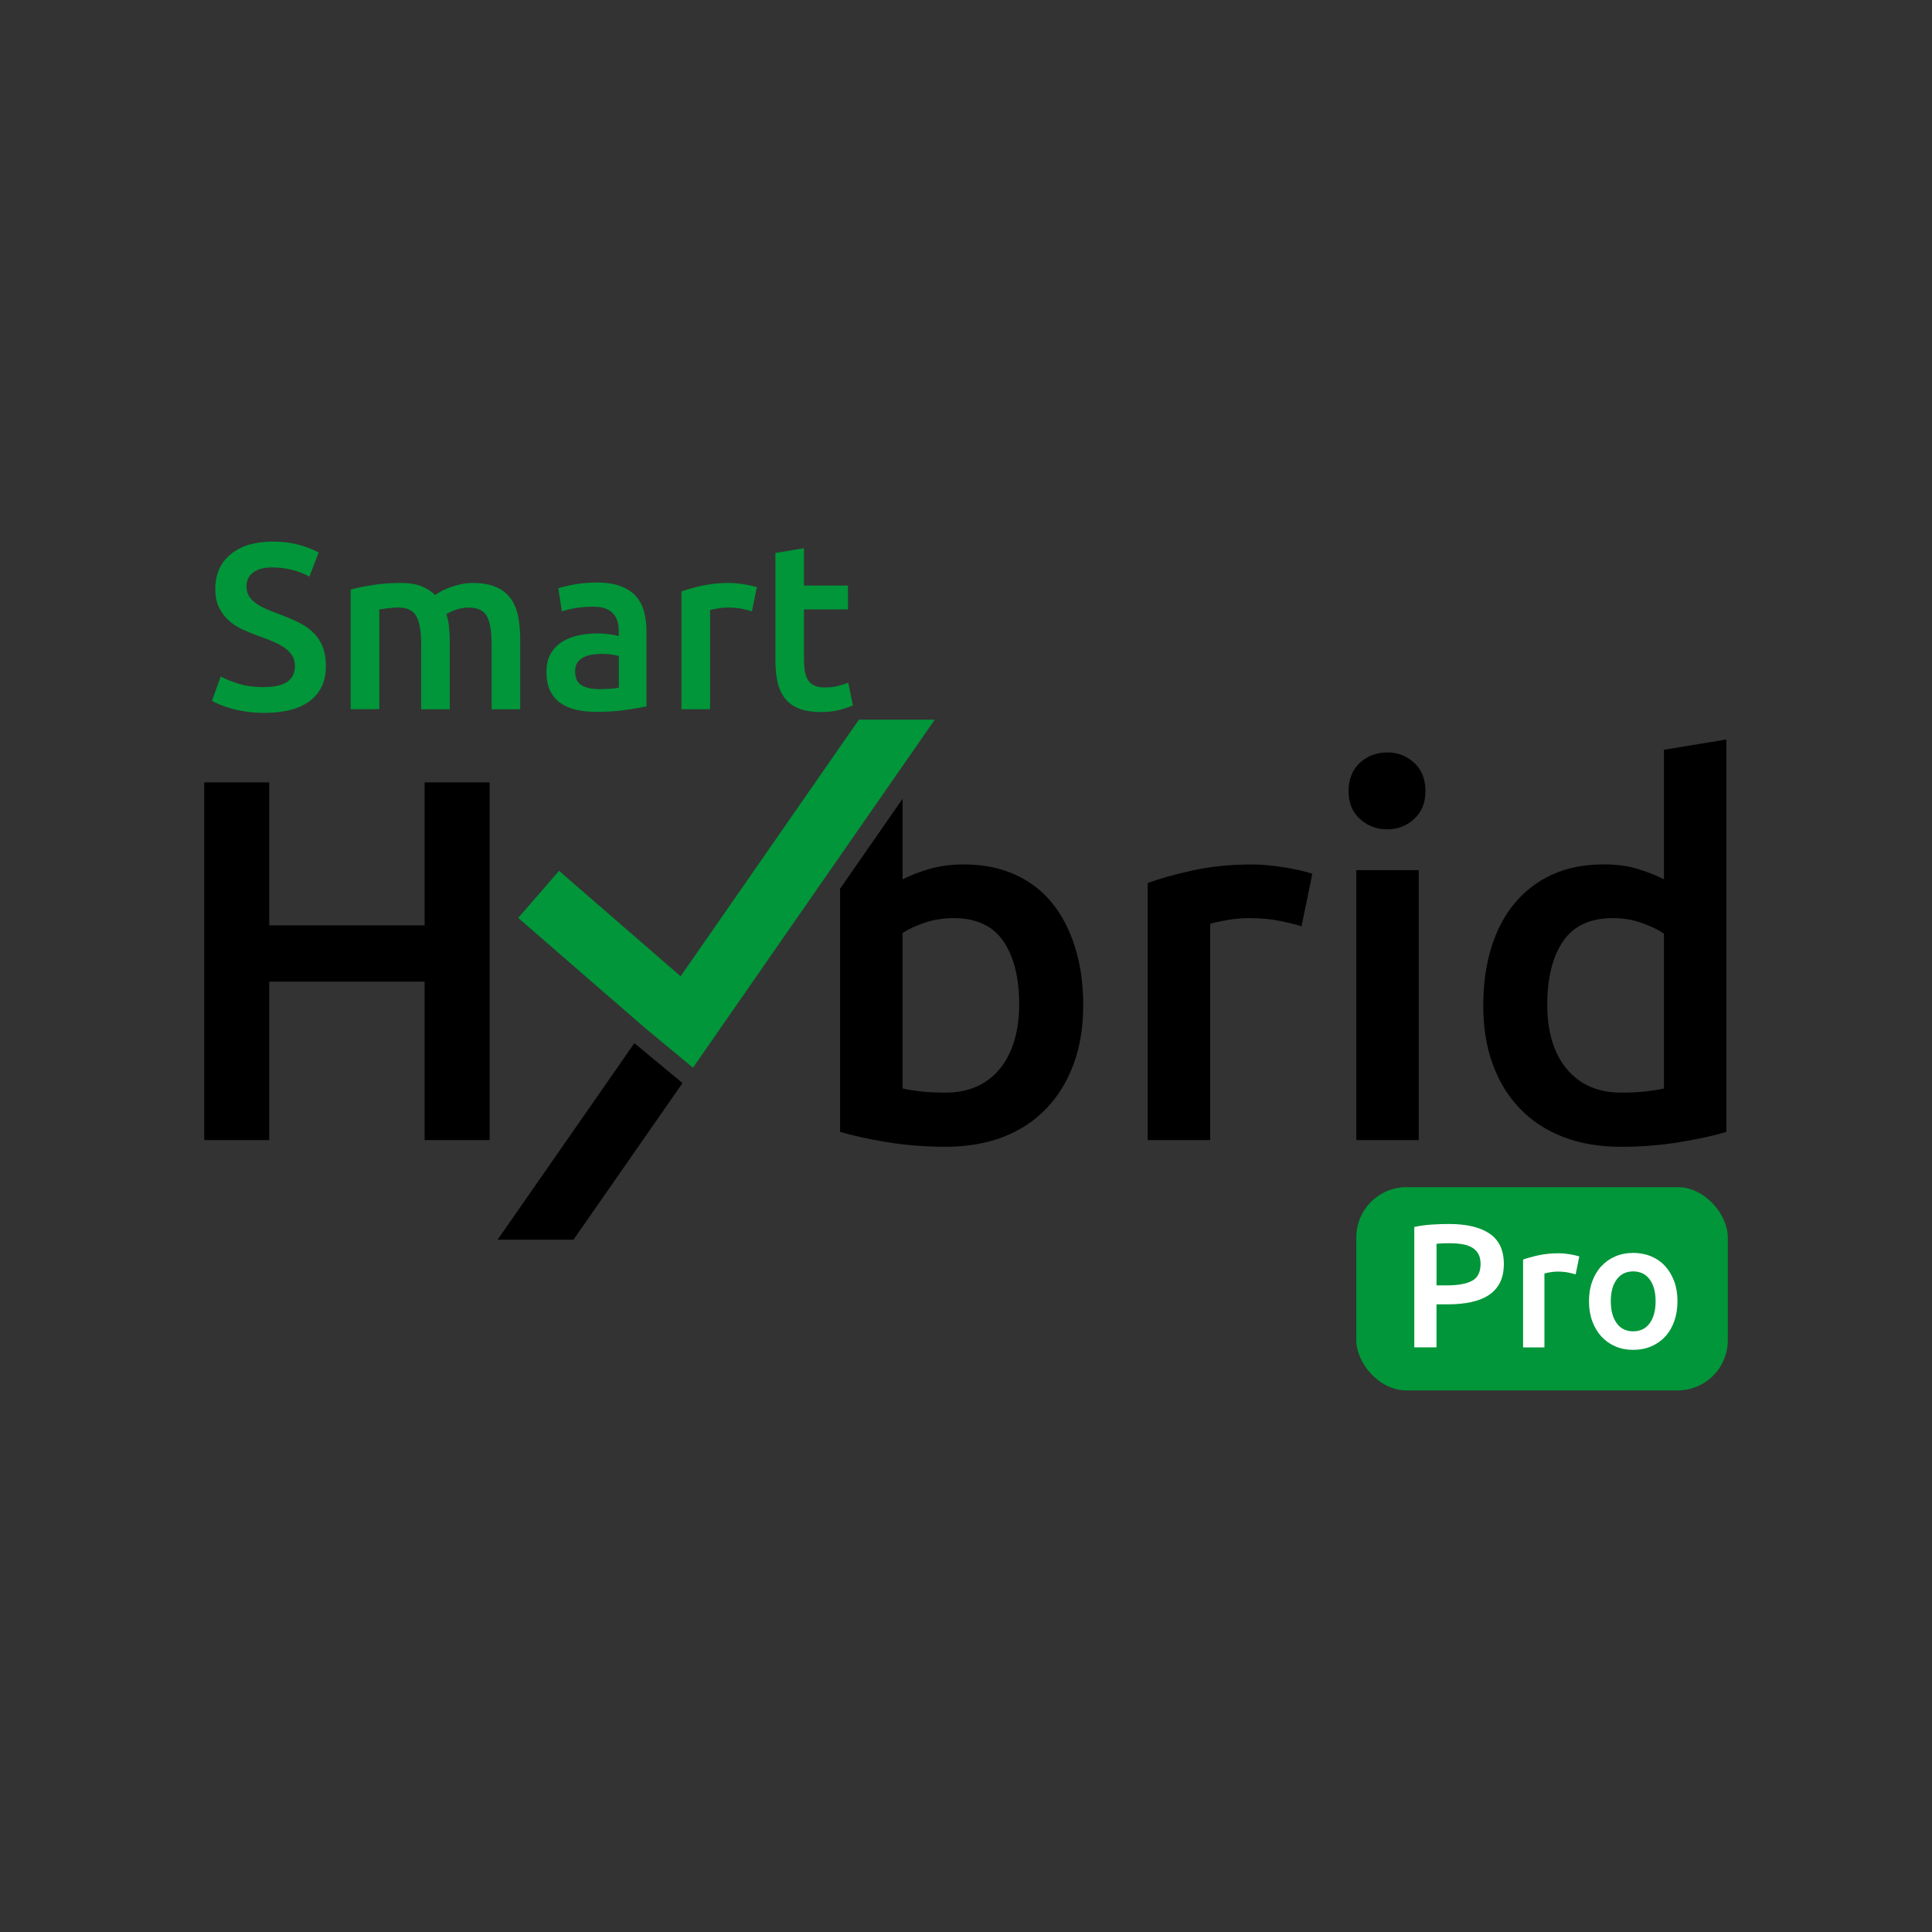 <?xml version="1.0" encoding="UTF-8"?>
<svg id="Layer_1" data-name="Layer 1" xmlns="http://www.w3.org/2000/svg" viewBox="0 0 640 640">
  <rect x="0" y="0" width="640" height="640" fill="#333333" stroke="none"/>
  <defs>
    <style>
      .cls-1 {
        fill: #009639;
      }

      .cls-2 {
        fill: #fff;
      }
    </style>
  </defs>
  <g>
    <g>
      <path class="cls-1" d="M87.52,227.58c3.55,0,6.13-.6,7.75-1.8,1.62-1.2,2.43-2.9,2.43-5.09,0-1.31-.27-2.43-.82-3.37-.55-.94-1.33-1.79-2.35-2.54-1.02-.76-2.26-1.46-3.72-2.11-1.46-.65-3.13-1.29-5.01-1.92-1.88-.68-3.69-1.42-5.44-2.23-1.75-.81-3.29-1.81-4.62-3.02-1.33-1.2-2.4-2.64-3.21-4.31-.81-1.67-1.21-3.68-1.21-6.03,0-4.91,1.7-8.76,5.09-11.55,3.39-2.79,8.01-4.19,13.86-4.19,3.39,0,6.41.38,9.05,1.14,2.64.76,4.71,1.58,6.23,2.47l-3.05,7.99c-1.78-.99-3.72-1.75-5.84-2.27-2.11-.52-4.3-.78-6.54-.78-2.66,0-4.74.55-6.23,1.65-1.49,1.1-2.23,2.64-2.23,4.62,0,1.2.25,2.23.74,3.09.5.86,1.2,1.63,2.11,2.31.91.68,1.98,1.31,3.21,1.88,1.23.58,2.57,1.12,4.03,1.65,2.56.94,4.84,1.89,6.85,2.86,2.01.97,3.71,2.11,5.09,3.45,1.38,1.33,2.44,2.9,3.17,4.7.73,1.8,1.1,3.98,1.1,6.54,0,4.91-1.74,8.71-5.21,11.4-3.47,2.69-8.55,4.03-15.23,4.03-2.25,0-4.3-.15-6.15-.43-1.85-.29-3.5-.64-4.93-1.06-1.44-.42-2.68-.85-3.72-1.29-1.05-.44-1.88-.85-2.51-1.21l2.9-8.07c1.41.78,3.32,1.57,5.72,2.35,2.4.78,5.3,1.18,8.69,1.18Z"/>
      <path class="cls-1" d="M139.52,213.4c0-4.28-.54-7.37-1.61-9.28-1.07-1.91-3.07-2.86-5.99-2.86-1.05,0-2.19.08-3.45.23-1.25.16-2.19.29-2.82.39v33.05h-9.48v-39.63c1.83-.52,4.22-1.02,7.17-1.49,2.95-.47,6.07-.7,9.36-.7,2.82,0,5.13.37,6.93,1.1,1.8.73,3.3,1.7,4.5,2.9.57-.42,1.3-.86,2.19-1.33.89-.47,1.88-.9,2.98-1.29,1.1-.39,2.26-.72,3.48-.98,1.23-.26,2.47-.39,3.72-.39,3.18,0,5.81.46,7.87,1.37,2.06.91,3.68,2.19,4.86,3.84,1.18,1.64,1.98,3.63,2.43,5.95.44,2.32.67,4.87.67,7.64v23.03h-9.48v-21.54c0-4.28-.52-7.37-1.57-9.28-1.04-1.91-3.05-2.86-6.03-2.86-1.52,0-2.95.25-4.31.74-1.36.5-2.38.98-3.05,1.45.42,1.31.7,2.69.86,4.15.16,1.46.24,3.03.24,4.7v22.64h-9.48v-21.54Z"/>
      <path class="cls-1" d="M197.56,192.96c3.13,0,5.77.39,7.91,1.18,2.14.78,3.85,1.88,5.13,3.29,1.28,1.41,2.19,3.12,2.74,5.13.55,2.01.82,4.22.82,6.62v24.83c-1.46.31-3.67.69-6.62,1.13-2.95.44-6.28.67-9.99.67-2.45,0-4.7-.23-6.74-.7-2.04-.47-3.77-1.23-5.21-2.27-1.44-1.04-2.56-2.4-3.37-4.07-.81-1.67-1.21-3.73-1.21-6.19s.46-4.33,1.37-5.95c.91-1.62,2.15-2.94,3.72-3.95,1.57-1.02,3.38-1.75,5.44-2.19,2.06-.44,4.22-.67,6.46-.67,1.04,0,2.14.07,3.29.2,1.15.13,2.38.35,3.68.67v-1.57c0-1.1-.13-2.14-.39-3.13-.26-.99-.72-1.87-1.37-2.62-.65-.76-1.52-1.34-2.58-1.76-1.07-.42-2.42-.63-4.03-.63-2.19,0-4.2.16-6.03.47-1.83.31-3.32.68-4.46,1.1l-1.17-7.68c1.2-.42,2.95-.83,5.25-1.25,2.3-.42,4.75-.63,7.36-.63ZM198.34,228.28c2.92,0,5.14-.16,6.66-.47v-10.5c-.52-.16-1.28-.31-2.27-.47-.99-.16-2.09-.24-3.29-.24-1.04,0-2.1.08-3.17.24-1.07.16-2.04.44-2.9.86-.86.42-1.55,1.01-2.08,1.76-.52.76-.78,1.71-.78,2.86,0,2.25.7,3.8,2.11,4.66,1.41.86,3.32,1.29,5.72,1.29Z"/>
      <path class="cls-1" d="M249.1,202.51c-.78-.26-1.87-.53-3.25-.82-1.38-.29-2.99-.43-4.82-.43-1.05,0-2.15.1-3.33.31-1.17.21-2,.39-2.47.55v32.82h-9.48v-39.01c1.83-.68,4.11-1.32,6.85-1.92,2.74-.6,5.78-.9,9.12-.9.63,0,1.36.04,2.19.12.83.08,1.67.18,2.51.31.83.13,1.64.29,2.43.47.78.18,1.41.35,1.88.51l-1.65,7.99Z"/>
      <path class="cls-1" d="M256.85,183.17l9.48-1.57v12.38h14.57v7.91h-14.57v16.68c0,3.29.52,5.64,1.57,7.05,1.04,1.41,2.82,2.11,5.33,2.11,1.72,0,3.25-.18,4.58-.55,1.33-.36,2.39-.7,3.17-1.02l1.57,7.52c-1.1.47-2.53.95-4.31,1.45-1.78.5-3.86.74-6.27.74-2.93,0-5.37-.39-7.32-1.17-1.96-.78-3.51-1.92-4.66-3.41-1.15-1.49-1.96-3.29-2.43-5.4-.47-2.11-.7-4.53-.7-7.24v-35.48Z"/>
    </g>
    <path d="M140.66,259.17h21.54v118.5h-21.54v-52.49h-51.47v52.49h-21.54v-118.5h21.54v47.36h51.47v-47.36Z"/>
    <path d="M431.16,306.88c-1.71-.57-4.08-1.17-7.1-1.8-3.02-.63-6.53-.94-10.52-.94-2.28,0-4.7.23-7.27.68-2.57.46-4.36.86-5.39,1.2v71.65h-20.69v-85.15c3.99-1.48,8.98-2.88,14.96-4.19,5.99-1.31,12.62-1.97,19.92-1.97,1.37,0,2.96.09,4.79.26,1.82.17,3.65.4,5.47.69,1.82.28,3.59.63,5.3,1.02,1.71.4,3.08.77,4.1,1.11l-3.59,17.44Z"/>
    <path d="M472.2,262.08c0,3.88-1.26,6.96-3.76,9.23-2.51,2.28-5.47,3.42-8.89,3.42s-6.56-1.14-9.06-3.42c-2.51-2.28-3.76-5.36-3.76-9.23s1.25-7.12,3.76-9.41c2.5-2.28,5.53-3.42,9.06-3.42s6.38,1.14,8.89,3.42c2.51,2.28,3.76,5.42,3.76,9.41ZM469.98,377.67h-20.69v-89.43h20.69v89.43Z"/>
    <path d="M571.89,374.93c-4.1,1.26-9.26,2.39-15.48,3.42-6.22,1.03-12.74,1.54-19.58,1.54s-13.4-1.08-18.98-3.25c-5.59-2.16-10.35-5.27-14.28-9.32-3.93-4.05-6.96-8.95-9.06-14.71-2.11-5.75-3.16-12.22-3.16-19.41s.88-13.48,2.65-19.24c1.76-5.76,4.36-10.69,7.78-14.79,3.42-4.1,7.58-7.27,12.48-9.49,4.9-2.22,10.54-3.34,16.93-3.34,4.33,0,8.15.51,11.46,1.54,3.31,1.03,6.16,2.17,8.55,3.42v-42.92l20.69-3.42v129.95ZM512.55,332.7c0,9.12,2.16,16.27,6.5,21.46,4.33,5.19,10.32,7.78,17.96,7.78,3.31,0,6.13-.14,8.46-.43,2.34-.28,4.24-.6,5.73-.94v-51.3c-1.82-1.25-4.25-2.42-7.27-3.51-3.02-1.08-6.24-1.62-9.66-1.62-7.52,0-13.02,2.57-16.5,7.7-3.48,5.13-5.21,12.08-5.21,20.86Z"/>
    <path d="M356.18,313.97c-1.77-5.76-4.31-10.69-7.61-14.79-3.31-4.1-7.44-7.27-12.4-9.49-4.96-2.22-10.58-3.34-16.84-3.34-4.22,0-8.07.51-11.54,1.54-3.48,1.03-6.41,2.17-8.81,3.42v-26.69l-20.69,29.78v80.52c4.1,1.26,9.26,2.39,15.48,3.42,6.21,1.03,12.74,1.54,19.58,1.54s13.39-1.08,18.98-3.25c5.58-2.16,10.34-5.3,14.28-9.41,3.93-4.1,6.95-9.03,9.06-14.79,2.11-5.76,3.16-12.23,3.16-19.41s-.89-13.31-2.65-19.06ZM331.13,354.16c-4.33,5.19-10.32,7.78-17.95,7.78-3.31,0-6.13-.14-8.47-.43-2.34-.28-4.25-.6-5.73-.94v-51.47c1.82-1.25,4.24-2.39,7.27-3.42,3.02-1.03,6.24-1.54,9.66-1.54,7.52,0,13.02,2.57,16.5,7.7,3.48,5.13,5.21,12.08,5.21,20.86s-2.17,16.27-6.5,21.46Z"/>
    <polygon class="cls-1" points="284.51 238.41 225.46 323.41 185.2 288.47 171.66 304.07 213.6 340.47 229.56 353.69 309.65 238.41 284.51 238.41"/>
    <polygon points="210.14 345.56 164.84 410.66 189.98 410.66 226.1 358.78 210.14 345.56"/>
  </g>
  <g>
    <rect class="cls-1" x="449.29" y="393.26" width="123.07" height="67.34" rx="16.64" ry="16.64"/>
    <g>
      <path class="cls-2" d="M479.95,405.46c5.88,0,10.38,1.07,13.52,3.21,3.13,2.14,4.7,5.49,4.7,10.04,0,2.38-.42,4.41-1.26,6.1-.84,1.69-2.05,3.08-3.65,4.15-1.6,1.07-3.54,1.86-5.84,2.36-2.3.51-4.92.76-7.88.76h-3.68v14.25h-7.36v-39.88c1.71-.39,3.61-.65,5.69-.79,2.08-.14,4-.2,5.75-.2ZM480.48,411.83c-1.87,0-3.4.06-4.61.18v13.78h3.56c3.54,0,6.27-.49,8.17-1.49,1.9-.99,2.86-2.87,2.86-5.63,0-1.32-.25-2.43-.76-3.33-.51-.89-1.21-1.6-2.1-2.1-.9-.51-1.96-.87-3.18-1.08-1.23-.21-2.54-.32-3.94-.32Z"/>
      <path class="cls-2" d="M521.94,422.16c-.58-.19-1.39-.4-2.42-.61-1.03-.21-2.23-.32-3.59-.32-.78,0-1.6.08-2.48.23-.88.16-1.49.29-1.84.41v24.47h-7.07v-29.08c1.36-.51,3.07-.98,5.11-1.43,2.04-.45,4.31-.67,6.8-.67.47,0,1.01.03,1.64.09.62.06,1.25.14,1.87.23.62.1,1.23.21,1.81.35s1.05.26,1.4.38l-1.22,5.96Z"/>
      <path class="cls-2" d="M555.68,431.04c0,2.41-.35,4.61-1.05,6.6-.7,1.99-1.69,3.68-2.98,5.08-1.28,1.4-2.83,2.49-4.64,3.27-1.81.78-3.8,1.17-5.98,1.17s-4.17-.39-5.96-1.17c-1.79-.78-3.33-1.87-4.61-3.27-1.28-1.4-2.29-3.1-3.01-5.08-.72-1.98-1.08-4.18-1.08-6.6s.36-4.6,1.08-6.57c.72-1.97,1.73-3.65,3.04-5.05,1.3-1.4,2.85-2.48,4.64-3.24,1.79-.76,3.76-1.14,5.9-1.14s4.12.38,5.93,1.14c1.81.76,3.36,1.84,4.64,3.24,1.28,1.4,2.28,3.09,3.01,5.05.72,1.97,1.08,4.16,1.08,6.57ZM548.44,431.04c0-3.04-.65-5.44-1.96-7.21-1.3-1.77-3.12-2.66-5.46-2.66s-4.16.88-5.46,2.66c-1.31,1.77-1.96,4.17-1.96,7.21s.65,5.51,1.96,7.3c1.3,1.79,3.12,2.68,5.46,2.68s4.16-.89,5.46-2.68c1.3-1.79,1.96-4.22,1.96-7.3Z"/>
    </g>
  </g>
</svg>